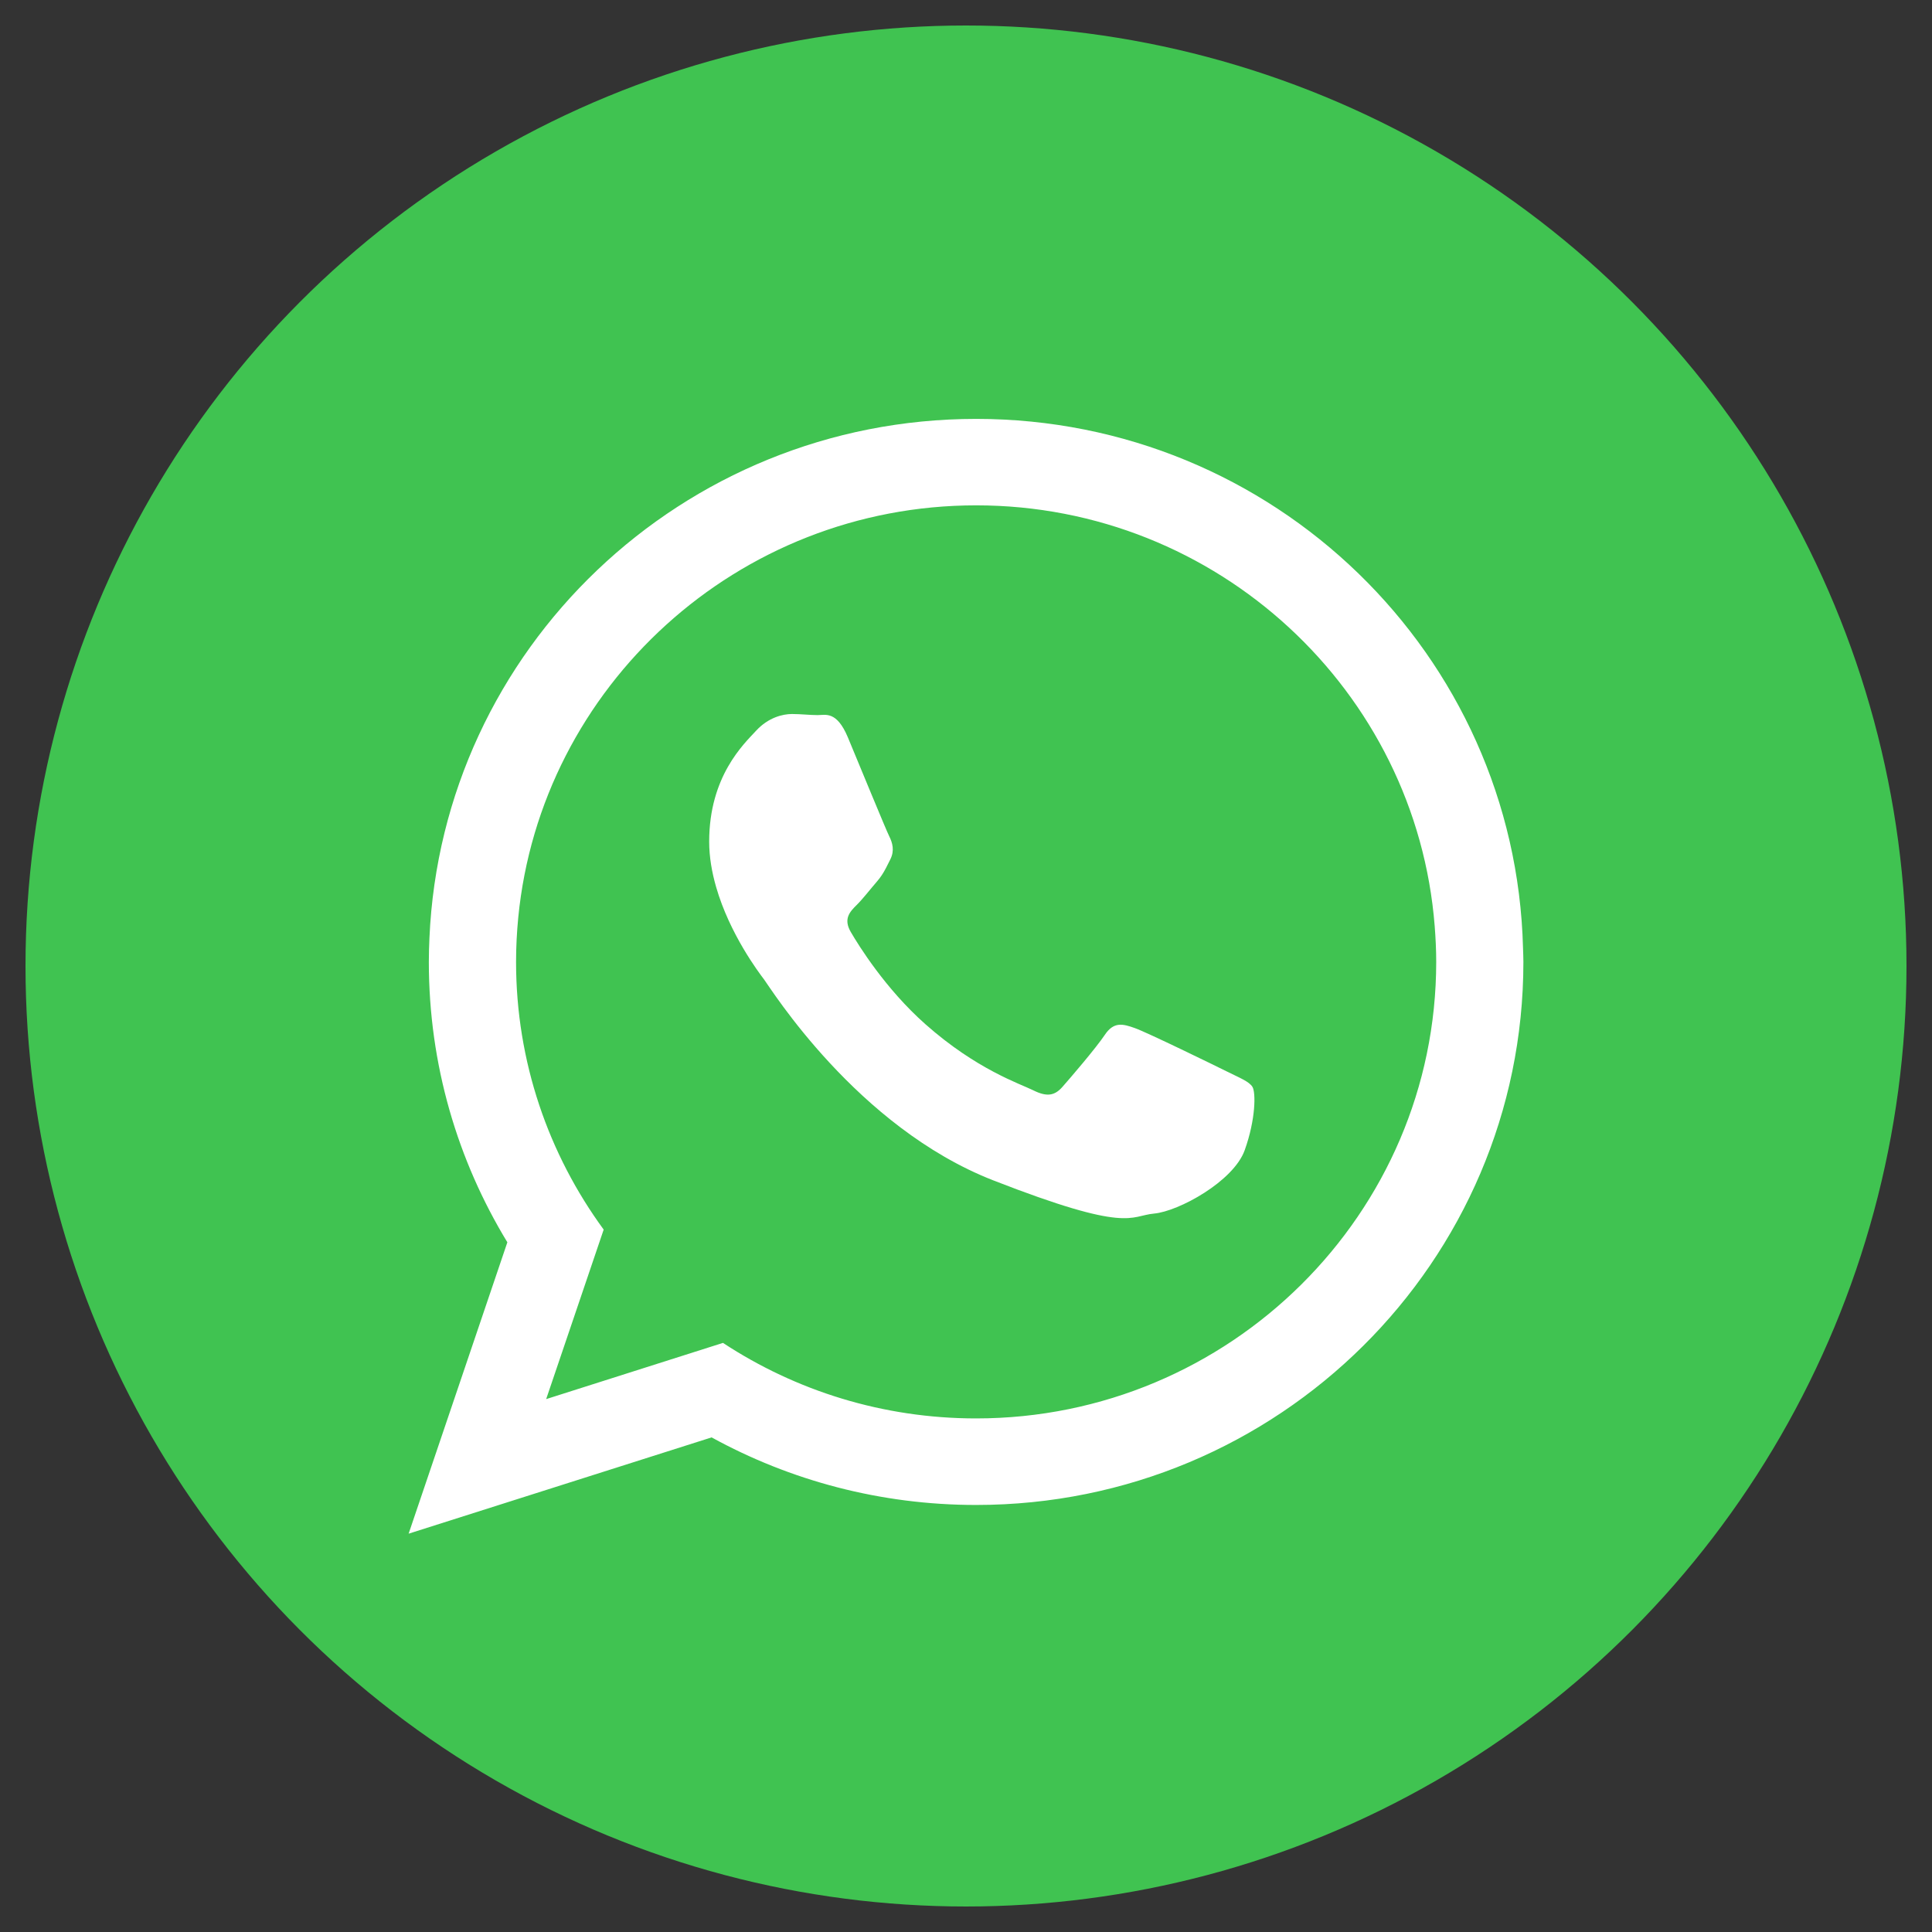 <?xml version="1.0" encoding="utf-8"?>
<!DOCTYPE svg PUBLIC "-//W3C//DTD SVG 1.1//EN" "http://www.w3.org/Graphics/SVG/1.1/DTD/svg11.dtd">
<svg version="1.1"
	 id="Camada_1" xmlns:rdf="http://www.w3.org/1999/02/22-rdf-syntax-ns#" xmlns:cc="http://creativecommons.org/ns#" xmlns:svg="http://www.w3.org/2000/svg" xmlns:dc="http://purl.org/dc/elements/1.1/"
	 xmlns="http://www.w3.org/2000/svg" xmlns:xlink="http://www.w3.org/1999/xlink" x="0px" y="0px" width="115px" height="115px"
	 viewBox="0 0 115 115" enable-background="new 0 0 115 115" xml:space="preserve">
<rect x="0" y="0" width="115" height="115" fill="#333333" stroke="none"/>
<g>
	<circle fill="#40C351" cx="57.5" cy="57.5" r="55.982"/>
	<path fill="#FFFFFF" d="M90.656,56.435c-0.441-17.47-14.84-31.501-32.553-31.501c-17.512,0-31.789,13.709-32.541,30.899 c-0.021,0.474-0.036,0.947-0.036,1.425c0,6.105,1.708,11.814,4.674,16.688L24.323,91.29l18.035-5.731 c4.669,2.563,10.035,4.022,15.746,4.022c17.994,0,32.574-14.472,32.574-32.321C90.678,56.982,90.664,56.711,90.656,56.435 L90.656,56.435z M58.102,84.43c-5.563,0-10.744-1.654-15.068-4.496l-10.524,3.346l3.423-10.09 c-3.278-4.48-5.215-9.987-5.215-15.934c0-0.89,0.046-1.768,0.13-2.635c1.34-13.753,13.051-24.541,27.256-24.541 c14.379,0,26.199,11.059,27.295,25.051c0.054,0.7,0.09,1.408,0.09,2.122C85.488,72.238,73.202,84.43,58.102,84.43z"/>
	<path fill="#FFFFFF" d="M73.021,63.775c-0.799-0.396-4.728-2.314-5.459-2.575c-0.731-0.263-1.266-0.397-1.797,0.396 s-2.063,2.577-2.529,3.104c-0.465,0.529-0.93,0.598-1.729,0.201c-0.797-0.396-3.372-1.233-6.421-3.934 c-2.374-2.1-3.979-4.692-4.441-5.486c-0.467-0.792-0.048-1.22,0.349-1.615c0.362-0.355,0.799-0.926,1.199-1.387 c0.118-0.134,0.207-0.258,0.29-0.38c0.197-0.294,0.321-0.568,0.51-0.941c0.267-0.529,0.132-0.991-0.067-1.39 c-0.198-0.396-1.798-4.296-2.46-5.882c-0.667-1.587-1.331-1.32-1.798-1.32c-0.467,0-0.997-0.065-1.53-0.065 c-0.534,0-1.398,0.199-2.13,0.992s-2.795,2.708-2.795,6.606c0,0.92,0.164,1.832,0.413,2.698c0.805,2.799,2.543,5.094,2.849,5.497 c0.396,0.524,5.523,8.788,13.636,11.961c8.121,3.171,8.121,2.114,9.586,1.981c1.463-0.133,4.724-1.916,5.391-3.768 c0.663-1.85,0.663-3.439,0.465-3.769C74.35,64.372,73.818,64.173,73.021,63.775z"/>
</g>
</svg>
